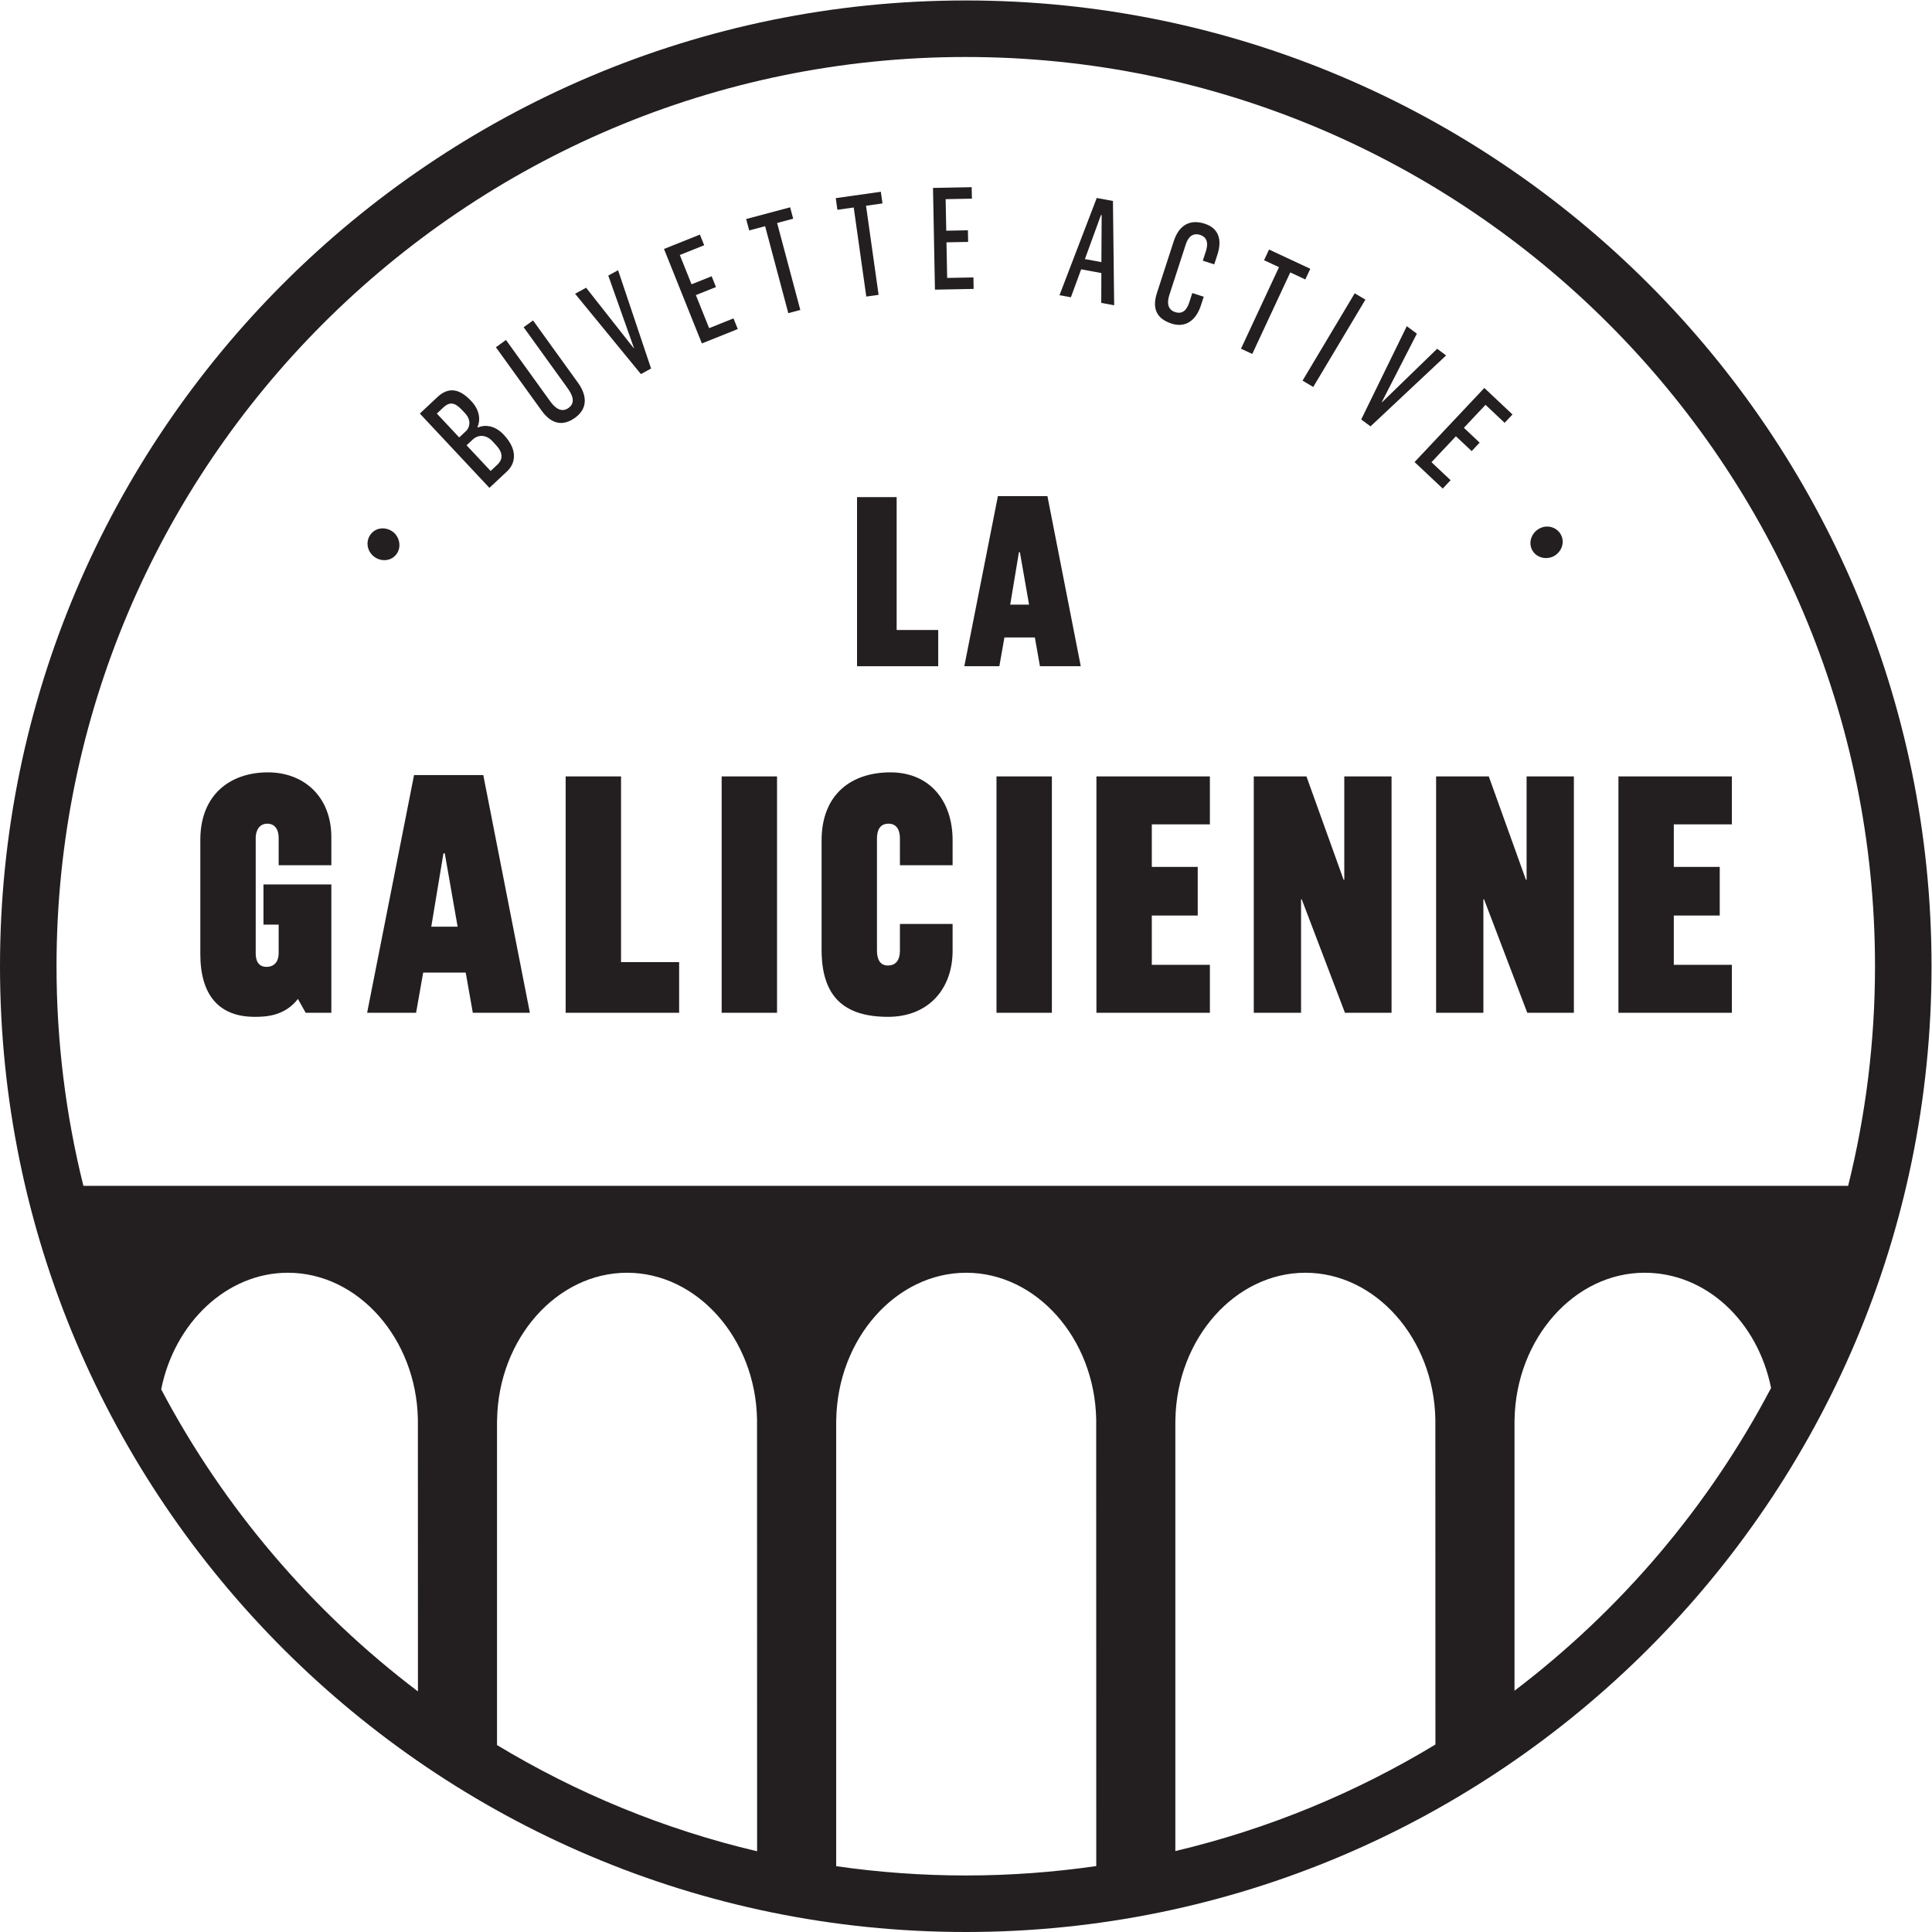 <?xml version="1.0" encoding="UTF-8" standalone="no"?>
<svg
   xmlns:dc="http://purl.org/dc/elements/1.1/"
   xmlns:cc="http://creativecommons.org/ns#"
   xmlns:rdf="http://www.w3.org/1999/02/22-rdf-syntax-ns#"
   xmlns:svg="http://www.w3.org/2000/svg"
   xmlns="http://www.w3.org/2000/svg"
   viewBox="0 0 455.6 455.6"
   height="455.6"
   width="455.6"
   xml:space="preserve"
   id="svg2"
   version="1.1"><defs
     id="defs6" /><g
     transform="matrix(1.333,0,0,-1.333,0,455.6)"
     id="g10"><g
       transform="scale(0.1)"
       id="g12"><path
         id="path14"
         style="fill:#231f20;fill-opacity:1;fill-rule:nonzero;stroke:none"
         d="m 701.484,2437.63 c -9.668,-13.14 -27.5,-13.51 -39.101,-4.97 -14.082,10.37 -15.34,28.17 -6.985,39.51 9.817,13.34 27.446,13.85 39.457,5.01 12.008,-8.84 15.86,-27.02 6.629,-39.55" /><path
         id="path16"
         style="fill:#231f20;fill-opacity:1;fill-rule:nonzero;stroke:none"
         d="m 879.492,2595.45 c 10.996,10.3 10.442,21.76 -2.578,35.64 l -5.976,6.39 c -10.032,10.71 -23.895,12.87 -35.079,2.4 l -10.461,-9.78 42.563,-45.45 z m -54.844,60.02 c 6.133,5.74 9.676,18.93 -1.75,31.14 l -5.457,5.82 c -12.839,13.71 -21.906,15.09 -33.269,4.45 l -11.352,-10.64 39.563,-42.25 z m -81.945,30.77 31.192,29.21 c 17.851,16.71 37.277,16.92 59.257,-6.56 l 0.703,-0.74 c 15.129,-16.15 16.333,-33.7 10.84,-45.9 l 0.703,-0.75 c 11.829,5.44 29.993,4.11 45.461,-12.41 l 0.528,-0.57 c 25.676,-27.41 20.039,-51.02 5.617,-64.53 l -31.203,-29.2 -123.098,131.45" /><path
         id="path18"
         style="fill:#231f20;fill-opacity:1;fill-rule:nonzero;stroke:none"
         d="m 958.059,2691.52 -80.786,112.02 17.832,12.87 78.215,-108.47 c 6.621,-9.18 18.504,-21.86 32.53,-11.73 13.22,9.54 6.41,23.64 -1.88,35.12 l -77.603,107.63 16.629,12 79.564,-110.33 c 15.19,-21.08 18.32,-44.83 -5.13,-61.75 -21.637,-15.62 -41.934,-11.56 -59.371,12.64" /><path
         id="path20"
         style="fill:#231f20;fill-opacity:1;fill-rule:nonzero;stroke:none"
         d="m 1017.36,2898.16 19.52,10.69 84.23,-106.97 0.43,0.25 -45.45,128.2 17.35,9.49 58.37,-173.9 -17.99,-9.86 -116.46,142.1" /><path
         id="path22"
         style="fill:#231f20;fill-opacity:1;fill-rule:nonzero;stroke:none"
         d="m 1174.68,2977.43 63.5,25.44 7.57,-18.86 -43.1,-17.27 20.75,-51.81 35.56,14.24 7.64,-19.1 -35.55,-14.24 23.46,-58.5 43.11,17.27 7.57,-18.86 -63.53,-25.45 -66.98,167.14" /><path
         id="path24"
         style="fill:#231f20;fill-opacity:1;fill-rule:nonzero;stroke:none"
         d="m 1353.55,3017.71 -28.16,-7.51 -5.36,20.14 77.8,20.75 5.37,-20.14 -28.41,-7.57 41.03,-153.88 -21.25,-5.66 -41.02,153.87" /><path
         id="path26"
         style="fill:#231f20;fill-opacity:1;fill-rule:nonzero;stroke:none"
         d="m 1510.29,3050.8 -28.87,-4.08 -2.9,20.63 79.76,11.25 2.91,-20.62 -29.12,-4.11 22.23,-157.59 -21.77,-3.08 -22.24,157.6" /><path
         id="path28"
         style="fill:#231f20;fill-opacity:1;fill-rule:nonzero;stroke:none"
         d="m 1650.55,3085.4 68.42,1.32 0.4,-20.31 -46.45,-0.89 1.08,-55.8 38.29,0.74 0.4,-20.57 -38.3,-0.74 1.22,-62.98 46.44,0.89 0.39,-20.3 -68.43,-1.33 -3.46,179.97" /><path
         id="path30"
         style="fill:#231f20;fill-opacity:1;fill-rule:nonzero;stroke:none"
         d="m 1948.44,2954.15 0.49,83.08 -1.22,0.23 -28.43,-77.93 z m -8.23,113.46 28.67,-5.29 2.16,-184.52 -22.84,4.21 0.19,52.8 -35.73,6.58 -18.18,-49.47 -20.15,3.72 65.88,171.97" /><path
         id="path32"
         style="fill:#231f20;fill-opacity:1;fill-rule:nonzero;stroke:none"
         d="m 2046.68,2899.49 29.79,91.74 c 9.86,30.33 30.52,38.76 54.73,30.9 24.2,-7.86 31.33,-27.48 22.51,-54.63 l -5.63,-17.36 -20.22,6.56 5.57,17.12 c 4.53,13.94 1.76,24.58 -10.24,28.47 -12.21,3.96 -20.88,-2.69 -25.33,-16.39 l -29.24,-90.01 c -4.6,-14.18 -2.69,-25.9 10.24,-30.09 12.45,-4.04 20.31,2.6 25,17.03 l 5.41,16.63 20.2,-6.56 -5,-15.41 c -8.26,-25.44 -26.36,-40.38 -51.98,-32.07 -25.15,8.16 -35.11,25.46 -25.81,54.07" /><path
         id="path34"
         style="fill:#231f20;fill-opacity:1;fill-rule:nonzero;stroke:none"
         d="m 2262.65,2945.19 -26.43,12.31 8.8,18.89 73,-34.03 -8.8,-18.88 -26.64,12.42 -67.25,-144.27 -19.93,9.29 67.25,144.27" /><path
         id="path36"
         style="fill:#231f20;fill-opacity:1;fill-rule:nonzero;stroke:none"
         d="m 2396.61,2899.03 18.89,-11.27 -92.31,-154.53 -18.86,11.28 92.28,154.52" /><path
         id="path38"
         style="fill:#231f20;fill-opacity:1;fill-rule:nonzero;stroke:none"
         d="m 2488.71,2840.82 17.84,-13.26 -62.12,-121.11 0.4,-0.3 97.6,94.71 15.85,-11.8 -133.75,-125.5 -16.45,12.24 80.63,165.02" /><path
         id="path40"
         style="fill:#231f20;fill-opacity:1;fill-rule:nonzero;stroke:none"
         d="m 2625.89,2731.54 49.84,-46.9 -13.92,-14.8 -33.84,31.84 -38.25,-40.64 27.88,-26.25 -14.1,-14.98 -27.89,26.24 -43.21,-45.87 33.84,-31.84 -13.94,-14.8 -49.84,46.91 123.43,131.09" /><path
         id="path42"
         style="fill:#231f20;fill-opacity:1;fill-rule:nonzero;stroke:none"
         d="m 2712.63,2441.48 c -9.72,13.1 -4.83,30.26 6.75,38.83 14.04,10.42 31.44,6.39 39.82,-4.92 9.86,-13.3 5.18,-30.31 -6.8,-39.19 -11.98,-8.89 -30.5,-7.24 -39.77,5.28" /><path
         id="path44"
         style="fill:#231f20;fill-opacity:1;fill-rule:nonzero;stroke:none"
         d="m 1516.16,2538.42 h 70.09 v -235.07 h 73.52 v -64.11 h -143.61 v 299.18" /><path
         id="path46"
         style="fill:#231f20;fill-opacity:1;fill-rule:nonzero;stroke:none"
         d="m 1820.5,2348.22 -16.24,92.76 h -1.71 l -15.39,-92.76 z m -55.14,191.91 h 87.62 l 58.98,-300.89 h -72.22 l -8.98,50.86 h -53.86 l -8.97,-50.86 h -61.97 l 59.4,300.89" /><path
         id="path48"
         style="fill:#231f20;fill-opacity:1;fill-rule:nonzero;stroke:none"
         d="m 354.387,1730.12 v 201.91 c 0,81.84 54.961,119.47 119.48,119.47 64.512,0 112.305,-43.6 112.305,-114.69 v -49.58 H 492.98 v 48.38 c 0,13.15 -5.375,25.09 -20.312,25.09 -13.73,0 -20.305,-11.94 -20.305,-25.09 v -204.3 c 0,-13.15 4.778,-23.9 19.114,-23.9 14.929,0 21.503,10.75 21.503,23.9 v 50.78 h -26.875 v 71.08 h 120.067 v -227 H 540.77 l -13.739,24.49 C 503.137,1619.6 468.484,1619 450.566,1619 c -64.511,0 -96.179,40.02 -96.179,111.12" /><path
         id="path50"
         style="fill:#231f20;fill-opacity:1;fill-rule:nonzero;stroke:none"
         d="m 809.563,1778.5 -22.7,129.63 h -2.39 L 762.969,1778.5 Z M 732.5,2046.73 h 122.461 l 82.441,-420.56 H 836.445 l -12.55,71.08 h -75.262 l -12.547,-71.08 h -86.621 l 83.035,420.56" /><path
         id="path52"
         style="fill:#231f20;fill-opacity:1;fill-rule:nonzero;stroke:none"
         d="m 1000.69,2044.33 h 97.98 v -328.55 h 102.75 v -89.61 h -200.73 v 418.16" /><path
         id="path54"
         style="fill:#231f20;fill-opacity:1;fill-rule:nonzero;stroke:none"
         d="m 1276.65,2044.33 h 97.98 v -418.16 h -97.98 v 418.16" /><path
         id="path56"
         style="fill:#231f20;fill-opacity:1;fill-rule:nonzero;stroke:none"
         d="m 1453.45,1737.88 v 192.95 c 0,82.44 53.17,120.67 121.87,120.67 68.69,0 109.91,-49.58 109.91,-120.07 v -44.2 h -93.19 v 47.18 c 0,13.74 -4.77,26.29 -20.31,26.29 -16.12,0 -20.3,-13.14 -20.3,-26.29 v -198.33 c 0,-13.13 4.18,-26.28 19.11,-26.28 16.13,0 21.5,11.95 21.5,26.28 v 47.2 h 93.19 v -47.2 c 0,-68.69 -43.6,-117.08 -114.1,-117.08 -77.65,0 -117.68,35.25 -117.68,118.88" /><path
         id="path58"
         style="fill:#231f20;fill-opacity:1;fill-rule:nonzero;stroke:none"
         d="m 1762.86,2044.33 h 97.98 v -418.16 h -97.98 v 418.16" /><path
         id="path60"
         style="fill:#231f20;fill-opacity:1;fill-rule:nonzero;stroke:none"
         d="m 1939.66,2044.33 h 200.72 v -84.82 h -102.74 v -75.27 h 81.24 v -86.03 h -81.24 V 1711 h 102.74 v -84.83 h -200.72 v 418.16" /><path
         id="path62"
         style="fill:#231f20;fill-opacity:1;fill-rule:nonzero;stroke:none"
         d="m 2218.02,2044.33 h 93.19 l 65.71,-182.8 h 1.21 v 182.8 h 83.63 v -418.16 h -82.44 l -76.47,200.72 h -1.19 v -200.72 h -83.64 v 418.16" /><path
         id="path64"
         style="fill:#231f20;fill-opacity:1;fill-rule:nonzero;stroke:none"
         d="m 2540.57,2044.33 h 93.19 l 65.71,-182.8 h 1.2 v 182.8 h 83.64 v -418.16 h -82.44 l -76.47,200.72 h -1.19 v -200.72 h -83.64 v 418.16" /><path
         id="path66"
         style="fill:#231f20;fill-opacity:1;fill-rule:nonzero;stroke:none"
         d="m 2863.12,2044.33 h 200.72 v -84.82 h -102.75 v -75.27 h 81.24 v -86.03 h -81.24 V 1711 h 102.75 v -84.83 h -200.72 v 418.16" /><path
         id="path68"
         style="fill:#231f20;fill-opacity:1;fill-rule:nonzero;stroke:none"
         d="M 2679.27,426.852 V 902.09 l 0.12,4.898 c 2.7,142.972 105.84,259.282 229.94,259.282 109.29,0 200.05,-86.05 223.83,-203.848 -110.49,-210.141 -266.09,-392.981 -453.89,-535.57 z m -1200,-310.442 v 785.68 l 0.13,4.898 c 2.69,142.972 105.83,259.282 229.93,259.282 124.08,0 227.23,-116.31 229.92,-259.282 l 0.13,-790.359 C 1863.96,105.75 1786.89,100 1708.52,100 c -77.84,0 -154.35,5.672 -229.25,16.41 z M 285.145,960 c 23.507,117.63 115.863,206.27 224.179,206.27 124.094,0 227.239,-116.31 229.934,-259.282 l 0.105,-481.379 C 551.57,567.84 395.879,750.27 285.145,960 Z m 1794.125,-57.91 0.12,4.898 c 2.7,142.972 105.85,259.282 229.94,259.282 124.08,0 227.23,-116.31 229.92,-259.282 l 0.12,-575.316 C 2398.6,246.41 2243.78,182.16 2079.27,143.199 Z m -1200,0 0.132,4.898 c 2.688,142.972 105.84,259.282 229.928,259.282 124.09,0 227.23,-116.31 229.92,-259.282 l 0.13,-764.179 c -164.5,38.773 -319.31,102.839 -460.11,187.902 z m 829.25,2414.95 c 886.94,0 1608.51,-721.58 1608.51,-1608.52 0,-133.91 -16.55,-264.02 -47.54,-388.48 H 147.539 C 116.555,1444.5 100,1574.61 100,1708.52 c 0,886.94 721.57,1608.52 1608.52,1608.52 z m 0,100 C 766.438,3417.04 0,2650.61 0,1708.52 0,766.441 766.438,0 1708.52,0 c 942.08,0 1708.51,766.441 1708.51,1708.52 0,942.09 -766.43,1708.52 -1708.51,1708.52" /></g></g></svg>